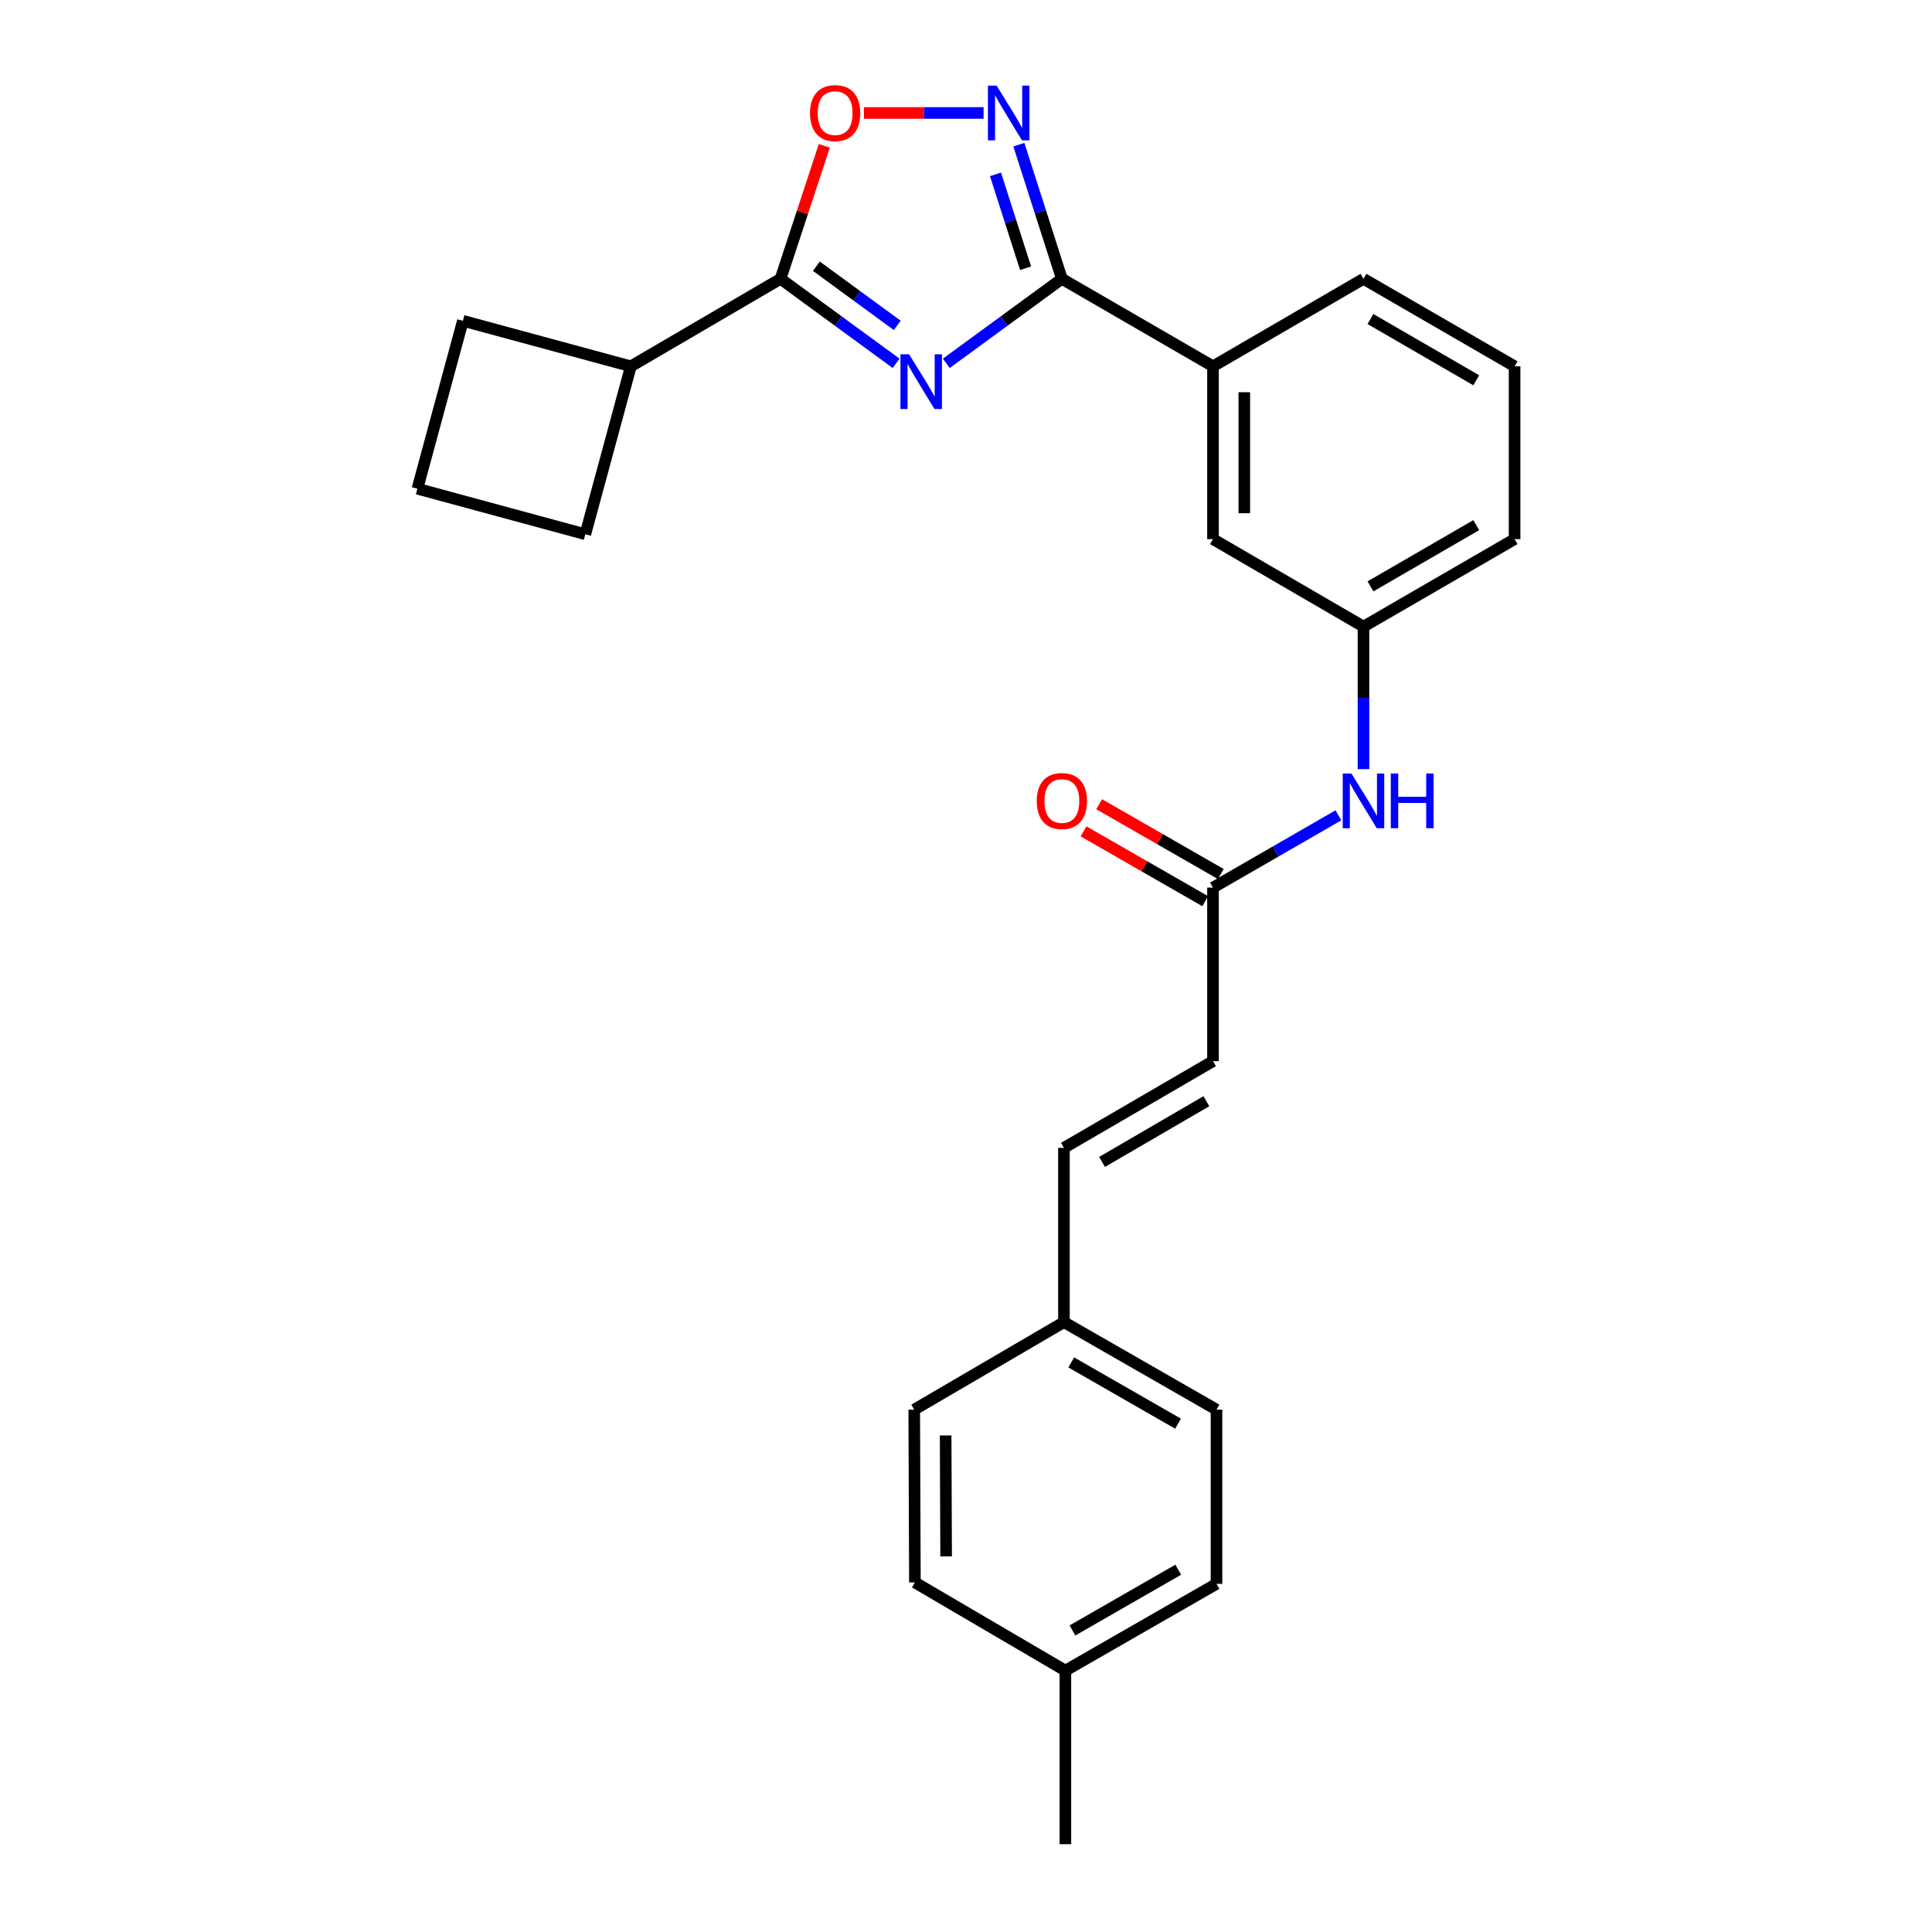 <?xml version='1.0' encoding='iso-8859-1'?>
<svg version='1.1' baseProfile='full'
              xmlns='http://www.w3.org/2000/svg'
                      xmlns:rdkit='http://www.rdkit.org/xml'
                      xmlns:xlink='http://www.w3.org/1999/xlink'
                  xml:space='preserve'
width='1000px' height='1000px' viewBox='0 0 1000 1000'>
<!-- END OF HEADER -->
<rect style='opacity:1.0;fill:#FFFFFF;stroke:none' width='1000' height='1000' x='0' y='0'> </rect>
<path class='bond-0' d='M 489.809,188.055 L 519.716,166.185' style='fill:none;fill-rule:evenodd;stroke:#0000FF;stroke-width:6px;stroke-linecap:butt;stroke-linejoin:miter;stroke-opacity:1' />
<path class='bond-0' d='M 519.716,166.185 L 549.622,144.316' style='fill:none;fill-rule:evenodd;stroke:#000000;stroke-width:6px;stroke-linecap:butt;stroke-linejoin:miter;stroke-opacity:1' />
<path class='bond-1' d='M 463.819,188.055 L 433.913,166.185' style='fill:none;fill-rule:evenodd;stroke:#0000FF;stroke-width:6px;stroke-linecap:butt;stroke-linejoin:miter;stroke-opacity:1' />
<path class='bond-1' d='M 433.913,166.185 L 404.007,144.316' style='fill:none;fill-rule:evenodd;stroke:#000000;stroke-width:6px;stroke-linecap:butt;stroke-linejoin:miter;stroke-opacity:1' />
<path class='bond-1' d='M 464.414,168.411 L 443.48,153.102' style='fill:none;fill-rule:evenodd;stroke:#0000FF;stroke-width:6px;stroke-linecap:butt;stroke-linejoin:miter;stroke-opacity:1' />
<path class='bond-1' d='M 443.48,153.102 L 422.546,137.794' style='fill:none;fill-rule:evenodd;stroke:#000000;stroke-width:6px;stroke-linecap:butt;stroke-linejoin:miter;stroke-opacity:1' />
<path class='bond-2' d='M 549.622,144.316 L 538.491,109.6' style='fill:none;fill-rule:evenodd;stroke:#000000;stroke-width:6px;stroke-linecap:butt;stroke-linejoin:miter;stroke-opacity:1' />
<path class='bond-2' d='M 538.491,109.6 L 527.359,74.884' style='fill:none;fill-rule:evenodd;stroke:#0000FF;stroke-width:6px;stroke-linecap:butt;stroke-linejoin:miter;stroke-opacity:1' />
<path class='bond-2' d='M 530.849,138.85 L 523.057,114.548' style='fill:none;fill-rule:evenodd;stroke:#000000;stroke-width:6px;stroke-linecap:butt;stroke-linejoin:miter;stroke-opacity:1' />
<path class='bond-2' d='M 523.057,114.548 L 515.265,90.247' style='fill:none;fill-rule:evenodd;stroke:#0000FF;stroke-width:6px;stroke-linecap:butt;stroke-linejoin:miter;stroke-opacity:1' />
<path class='bond-4' d='M 549.622,144.316 L 627.841,189.607' style='fill:none;fill-rule:evenodd;stroke:#000000;stroke-width:6px;stroke-linecap:butt;stroke-linejoin:miter;stroke-opacity:1' />
<path class='bond-3' d='M 404.007,144.316 L 415.333,109.903' style='fill:none;fill-rule:evenodd;stroke:#000000;stroke-width:6px;stroke-linecap:butt;stroke-linejoin:miter;stroke-opacity:1' />
<path class='bond-3' d='M 415.333,109.903 L 426.66,75.49' style='fill:none;fill-rule:evenodd;stroke:#FF0000;stroke-width:6px;stroke-linecap:butt;stroke-linejoin:miter;stroke-opacity:1' />
<path class='bond-11' d='M 404.007,144.316 L 326.526,189.607' style='fill:none;fill-rule:evenodd;stroke:#000000;stroke-width:6px;stroke-linecap:butt;stroke-linejoin:miter;stroke-opacity:1' />
<path class='bond-26' d='M 509.11,58.47 L 478.147,58.47' style='fill:none;fill-rule:evenodd;stroke:#0000FF;stroke-width:6px;stroke-linecap:butt;stroke-linejoin:miter;stroke-opacity:1' />
<path class='bond-26' d='M 478.147,58.47 L 447.183,58.47' style='fill:none;fill-rule:evenodd;stroke:#FF0000;stroke-width:6px;stroke-linecap:butt;stroke-linejoin:miter;stroke-opacity:1' />
<path class='bond-9' d='M 627.841,189.607 L 627.841,279.045' style='fill:none;fill-rule:evenodd;stroke:#000000;stroke-width:6px;stroke-linecap:butt;stroke-linejoin:miter;stroke-opacity:1' />
<path class='bond-9' d='M 644.048,203.022 L 644.048,265.629' style='fill:none;fill-rule:evenodd;stroke:#000000;stroke-width:6px;stroke-linecap:butt;stroke-linejoin:miter;stroke-opacity:1' />
<path class='bond-19' d='M 627.841,189.607 L 705.736,144.316' style='fill:none;fill-rule:evenodd;stroke:#000000;stroke-width:6px;stroke-linecap:butt;stroke-linejoin:miter;stroke-opacity:1' />
<path class='bond-5' d='M 627.841,459.425 L 660.295,440.717' style='fill:none;fill-rule:evenodd;stroke:#000000;stroke-width:6px;stroke-linecap:butt;stroke-linejoin:miter;stroke-opacity:1' />
<path class='bond-5' d='M 660.295,440.717 L 692.748,422.008' style='fill:none;fill-rule:evenodd;stroke:#0000FF;stroke-width:6px;stroke-linecap:butt;stroke-linejoin:miter;stroke-opacity:1' />
<path class='bond-6' d='M 627.841,459.425 L 627.841,549.25' style='fill:none;fill-rule:evenodd;stroke:#000000;stroke-width:6px;stroke-linecap:butt;stroke-linejoin:miter;stroke-opacity:1' />
<path class='bond-12' d='M 631.876,452.397 L 600.393,434.324' style='fill:none;fill-rule:evenodd;stroke:#000000;stroke-width:6px;stroke-linecap:butt;stroke-linejoin:miter;stroke-opacity:1' />
<path class='bond-12' d='M 600.393,434.324 L 568.911,416.251' style='fill:none;fill-rule:evenodd;stroke:#FF0000;stroke-width:6px;stroke-linecap:butt;stroke-linejoin:miter;stroke-opacity:1' />
<path class='bond-12' d='M 623.806,466.453 L 592.324,448.38' style='fill:none;fill-rule:evenodd;stroke:#000000;stroke-width:6px;stroke-linecap:butt;stroke-linejoin:miter;stroke-opacity:1' />
<path class='bond-12' d='M 592.324,448.38 L 560.842,430.307' style='fill:none;fill-rule:evenodd;stroke:#FF0000;stroke-width:6px;stroke-linecap:butt;stroke-linejoin:miter;stroke-opacity:1' />
<path class='bond-8' d='M 627.841,549.25 L 550.693,594.136' style='fill:none;fill-rule:evenodd;stroke:#000000;stroke-width:6px;stroke-linecap:butt;stroke-linejoin:miter;stroke-opacity:1' />
<path class='bond-8' d='M 624.419,569.992 L 570.416,601.412' style='fill:none;fill-rule:evenodd;stroke:#000000;stroke-width:6px;stroke-linecap:butt;stroke-linejoin:miter;stroke-opacity:1' />
<path class='bond-7' d='M 705.736,398.107 L 705.736,361.221' style='fill:none;fill-rule:evenodd;stroke:#0000FF;stroke-width:6px;stroke-linecap:butt;stroke-linejoin:miter;stroke-opacity:1' />
<path class='bond-7' d='M 705.736,361.221 L 705.736,324.336' style='fill:none;fill-rule:evenodd;stroke:#000000;stroke-width:6px;stroke-linecap:butt;stroke-linejoin:miter;stroke-opacity:1' />
<path class='bond-13' d='M 550.693,594.136 L 550.693,684.331' style='fill:none;fill-rule:evenodd;stroke:#000000;stroke-width:6px;stroke-linecap:butt;stroke-linejoin:miter;stroke-opacity:1' />
<path class='bond-10' d='M 627.841,279.045 L 705.736,324.336' style='fill:none;fill-rule:evenodd;stroke:#000000;stroke-width:6px;stroke-linecap:butt;stroke-linejoin:miter;stroke-opacity:1' />
<path class='bond-28' d='M 705.736,324.336 L 783.955,279.045' style='fill:none;fill-rule:evenodd;stroke:#000000;stroke-width:6px;stroke-linecap:butt;stroke-linejoin:miter;stroke-opacity:1' />
<path class='bond-28' d='M 709.347,303.516 L 764.101,271.813' style='fill:none;fill-rule:evenodd;stroke:#000000;stroke-width:6px;stroke-linecap:butt;stroke-linejoin:miter;stroke-opacity:1' />
<path class='bond-23' d='M 326.526,189.607 L 302.962,276.524' style='fill:none;fill-rule:evenodd;stroke:#000000;stroke-width:6px;stroke-linecap:butt;stroke-linejoin:miter;stroke-opacity:1' />
<path class='bond-24' d='M 326.526,189.607 L 239.591,166.043' style='fill:none;fill-rule:evenodd;stroke:#000000;stroke-width:6px;stroke-linecap:butt;stroke-linejoin:miter;stroke-opacity:1' />
<path class='bond-15' d='M 550.693,684.331 L 473.204,729.631' style='fill:none;fill-rule:evenodd;stroke:#000000;stroke-width:6px;stroke-linecap:butt;stroke-linejoin:miter;stroke-opacity:1' />
<path class='bond-16' d='M 550.693,684.331 L 629.66,729.631' style='fill:none;fill-rule:evenodd;stroke:#000000;stroke-width:6px;stroke-linecap:butt;stroke-linejoin:miter;stroke-opacity:1' />
<path class='bond-16' d='M 554.474,705.184 L 609.75,736.894' style='fill:none;fill-rule:evenodd;stroke:#000000;stroke-width:6px;stroke-linecap:butt;stroke-linejoin:miter;stroke-opacity:1' />
<path class='bond-14' d='M 551.441,864.711 L 629.66,819.798' style='fill:none;fill-rule:evenodd;stroke:#000000;stroke-width:6px;stroke-linecap:butt;stroke-linejoin:miter;stroke-opacity:1' />
<path class='bond-14' d='M 555.103,843.919 L 609.857,812.48' style='fill:none;fill-rule:evenodd;stroke:#000000;stroke-width:6px;stroke-linecap:butt;stroke-linejoin:miter;stroke-opacity:1' />
<path class='bond-25' d='M 551.441,864.711 L 551.441,954.545' style='fill:none;fill-rule:evenodd;stroke:#000000;stroke-width:6px;stroke-linecap:butt;stroke-linejoin:miter;stroke-opacity:1' />
<path class='bond-29' d='M 551.441,864.711 L 473.555,819.069' style='fill:none;fill-rule:evenodd;stroke:#000000;stroke-width:6px;stroke-linecap:butt;stroke-linejoin:miter;stroke-opacity:1' />
<path class='bond-17' d='M 473.204,729.631 L 473.555,819.069' style='fill:none;fill-rule:evenodd;stroke:#000000;stroke-width:6px;stroke-linecap:butt;stroke-linejoin:miter;stroke-opacity:1' />
<path class='bond-17' d='M 489.464,742.983 L 489.709,805.59' style='fill:none;fill-rule:evenodd;stroke:#000000;stroke-width:6px;stroke-linecap:butt;stroke-linejoin:miter;stroke-opacity:1' />
<path class='bond-18' d='M 629.66,729.631 L 629.66,819.798' style='fill:none;fill-rule:evenodd;stroke:#000000;stroke-width:6px;stroke-linecap:butt;stroke-linejoin:miter;stroke-opacity:1' />
<path class='bond-20' d='M 705.736,144.316 L 783.955,189.607' style='fill:none;fill-rule:evenodd;stroke:#000000;stroke-width:6px;stroke-linecap:butt;stroke-linejoin:miter;stroke-opacity:1' />
<path class='bond-20' d='M 709.347,165.135 L 764.101,196.839' style='fill:none;fill-rule:evenodd;stroke:#000000;stroke-width:6px;stroke-linecap:butt;stroke-linejoin:miter;stroke-opacity:1' />
<path class='bond-22' d='M 783.955,189.607 L 783.955,279.045' style='fill:none;fill-rule:evenodd;stroke:#000000;stroke-width:6px;stroke-linecap:butt;stroke-linejoin:miter;stroke-opacity:1' />
<path class='bond-21' d='M 216.045,252.96 L 239.591,166.043' style='fill:none;fill-rule:evenodd;stroke:#000000;stroke-width:6px;stroke-linecap:butt;stroke-linejoin:miter;stroke-opacity:1' />
<path class='bond-27' d='M 216.045,252.96 L 302.962,276.524' style='fill:none;fill-rule:evenodd;stroke:#000000;stroke-width:6px;stroke-linecap:butt;stroke-linejoin:miter;stroke-opacity:1' />
<path  class='atom-0' d='M 470.554 183.397
L 479.834 198.397
Q 480.754 199.877, 482.234 202.557
Q 483.714 205.237, 483.794 205.397
L 483.794 183.397
L 487.554 183.397
L 487.554 211.717
L 483.674 211.717
L 473.714 195.317
Q 472.554 193.397, 471.314 191.197
Q 470.114 188.997, 469.754 188.317
L 469.754 211.717
L 466.074 211.717
L 466.074 183.397
L 470.554 183.397
' fill='#0000FF'/>
<path  class='atom-3' d='M 515.836 44.31
L 525.116 59.31
Q 526.036 60.79, 527.516 63.47
Q 528.996 66.15, 529.076 66.31
L 529.076 44.31
L 532.836 44.31
L 532.836 72.63
L 528.956 72.63
L 518.996 56.23
Q 517.836 54.31, 516.596 52.11
Q 515.396 49.91, 515.036 49.23
L 515.036 72.63
L 511.356 72.63
L 511.356 44.31
L 515.836 44.31
' fill='#0000FF'/>
<path  class='atom-4' d='M 419.262 58.55
Q 419.262 51.75, 422.622 47.95
Q 425.982 44.15, 432.262 44.15
Q 438.542 44.15, 441.902 47.95
Q 445.262 51.75, 445.262 58.55
Q 445.262 65.43, 441.862 69.35
Q 438.462 73.23, 432.262 73.23
Q 426.022 73.23, 422.622 69.35
Q 419.262 65.47, 419.262 58.55
M 432.262 70.03
Q 436.582 70.03, 438.902 67.15
Q 441.262 64.23, 441.262 58.55
Q 441.262 52.99, 438.902 50.19
Q 436.582 47.35, 432.262 47.35
Q 427.942 47.35, 425.582 50.15
Q 423.262 52.95, 423.262 58.55
Q 423.262 64.27, 425.582 67.15
Q 427.942 70.03, 432.262 70.03
' fill='#FF0000'/>
<path  class='atom-8' d='M 699.476 400.361
L 708.756 415.361
Q 709.676 416.841, 711.156 419.521
Q 712.636 422.201, 712.716 422.361
L 712.716 400.361
L 716.476 400.361
L 716.476 428.681
L 712.596 428.681
L 702.636 412.281
Q 701.476 410.361, 700.236 408.161
Q 699.036 405.961, 698.676 405.281
L 698.676 428.681
L 694.996 428.681
L 694.996 400.361
L 699.476 400.361
' fill='#0000FF'/>
<path  class='atom-8' d='M 719.876 400.361
L 723.716 400.361
L 723.716 412.401
L 738.196 412.401
L 738.196 400.361
L 742.036 400.361
L 742.036 428.681
L 738.196 428.681
L 738.196 415.601
L 723.716 415.601
L 723.716 428.681
L 719.876 428.681
L 719.876 400.361
' fill='#0000FF'/>
<path  class='atom-13' d='M 536.622 414.601
Q 536.622 407.801, 539.982 404.001
Q 543.342 400.201, 549.622 400.201
Q 555.902 400.201, 559.262 404.001
Q 562.622 407.801, 562.622 414.601
Q 562.622 421.481, 559.222 425.401
Q 555.822 429.281, 549.622 429.281
Q 543.382 429.281, 539.982 425.401
Q 536.622 421.521, 536.622 414.601
M 549.622 426.081
Q 553.942 426.081, 556.262 423.201
Q 558.622 420.281, 558.622 414.601
Q 558.622 409.041, 556.262 406.241
Q 553.942 403.401, 549.622 403.401
Q 545.302 403.401, 542.942 406.201
Q 540.622 409.001, 540.622 414.601
Q 540.622 420.321, 542.942 423.201
Q 545.302 426.081, 549.622 426.081
' fill='#FF0000'/>
</svg>
